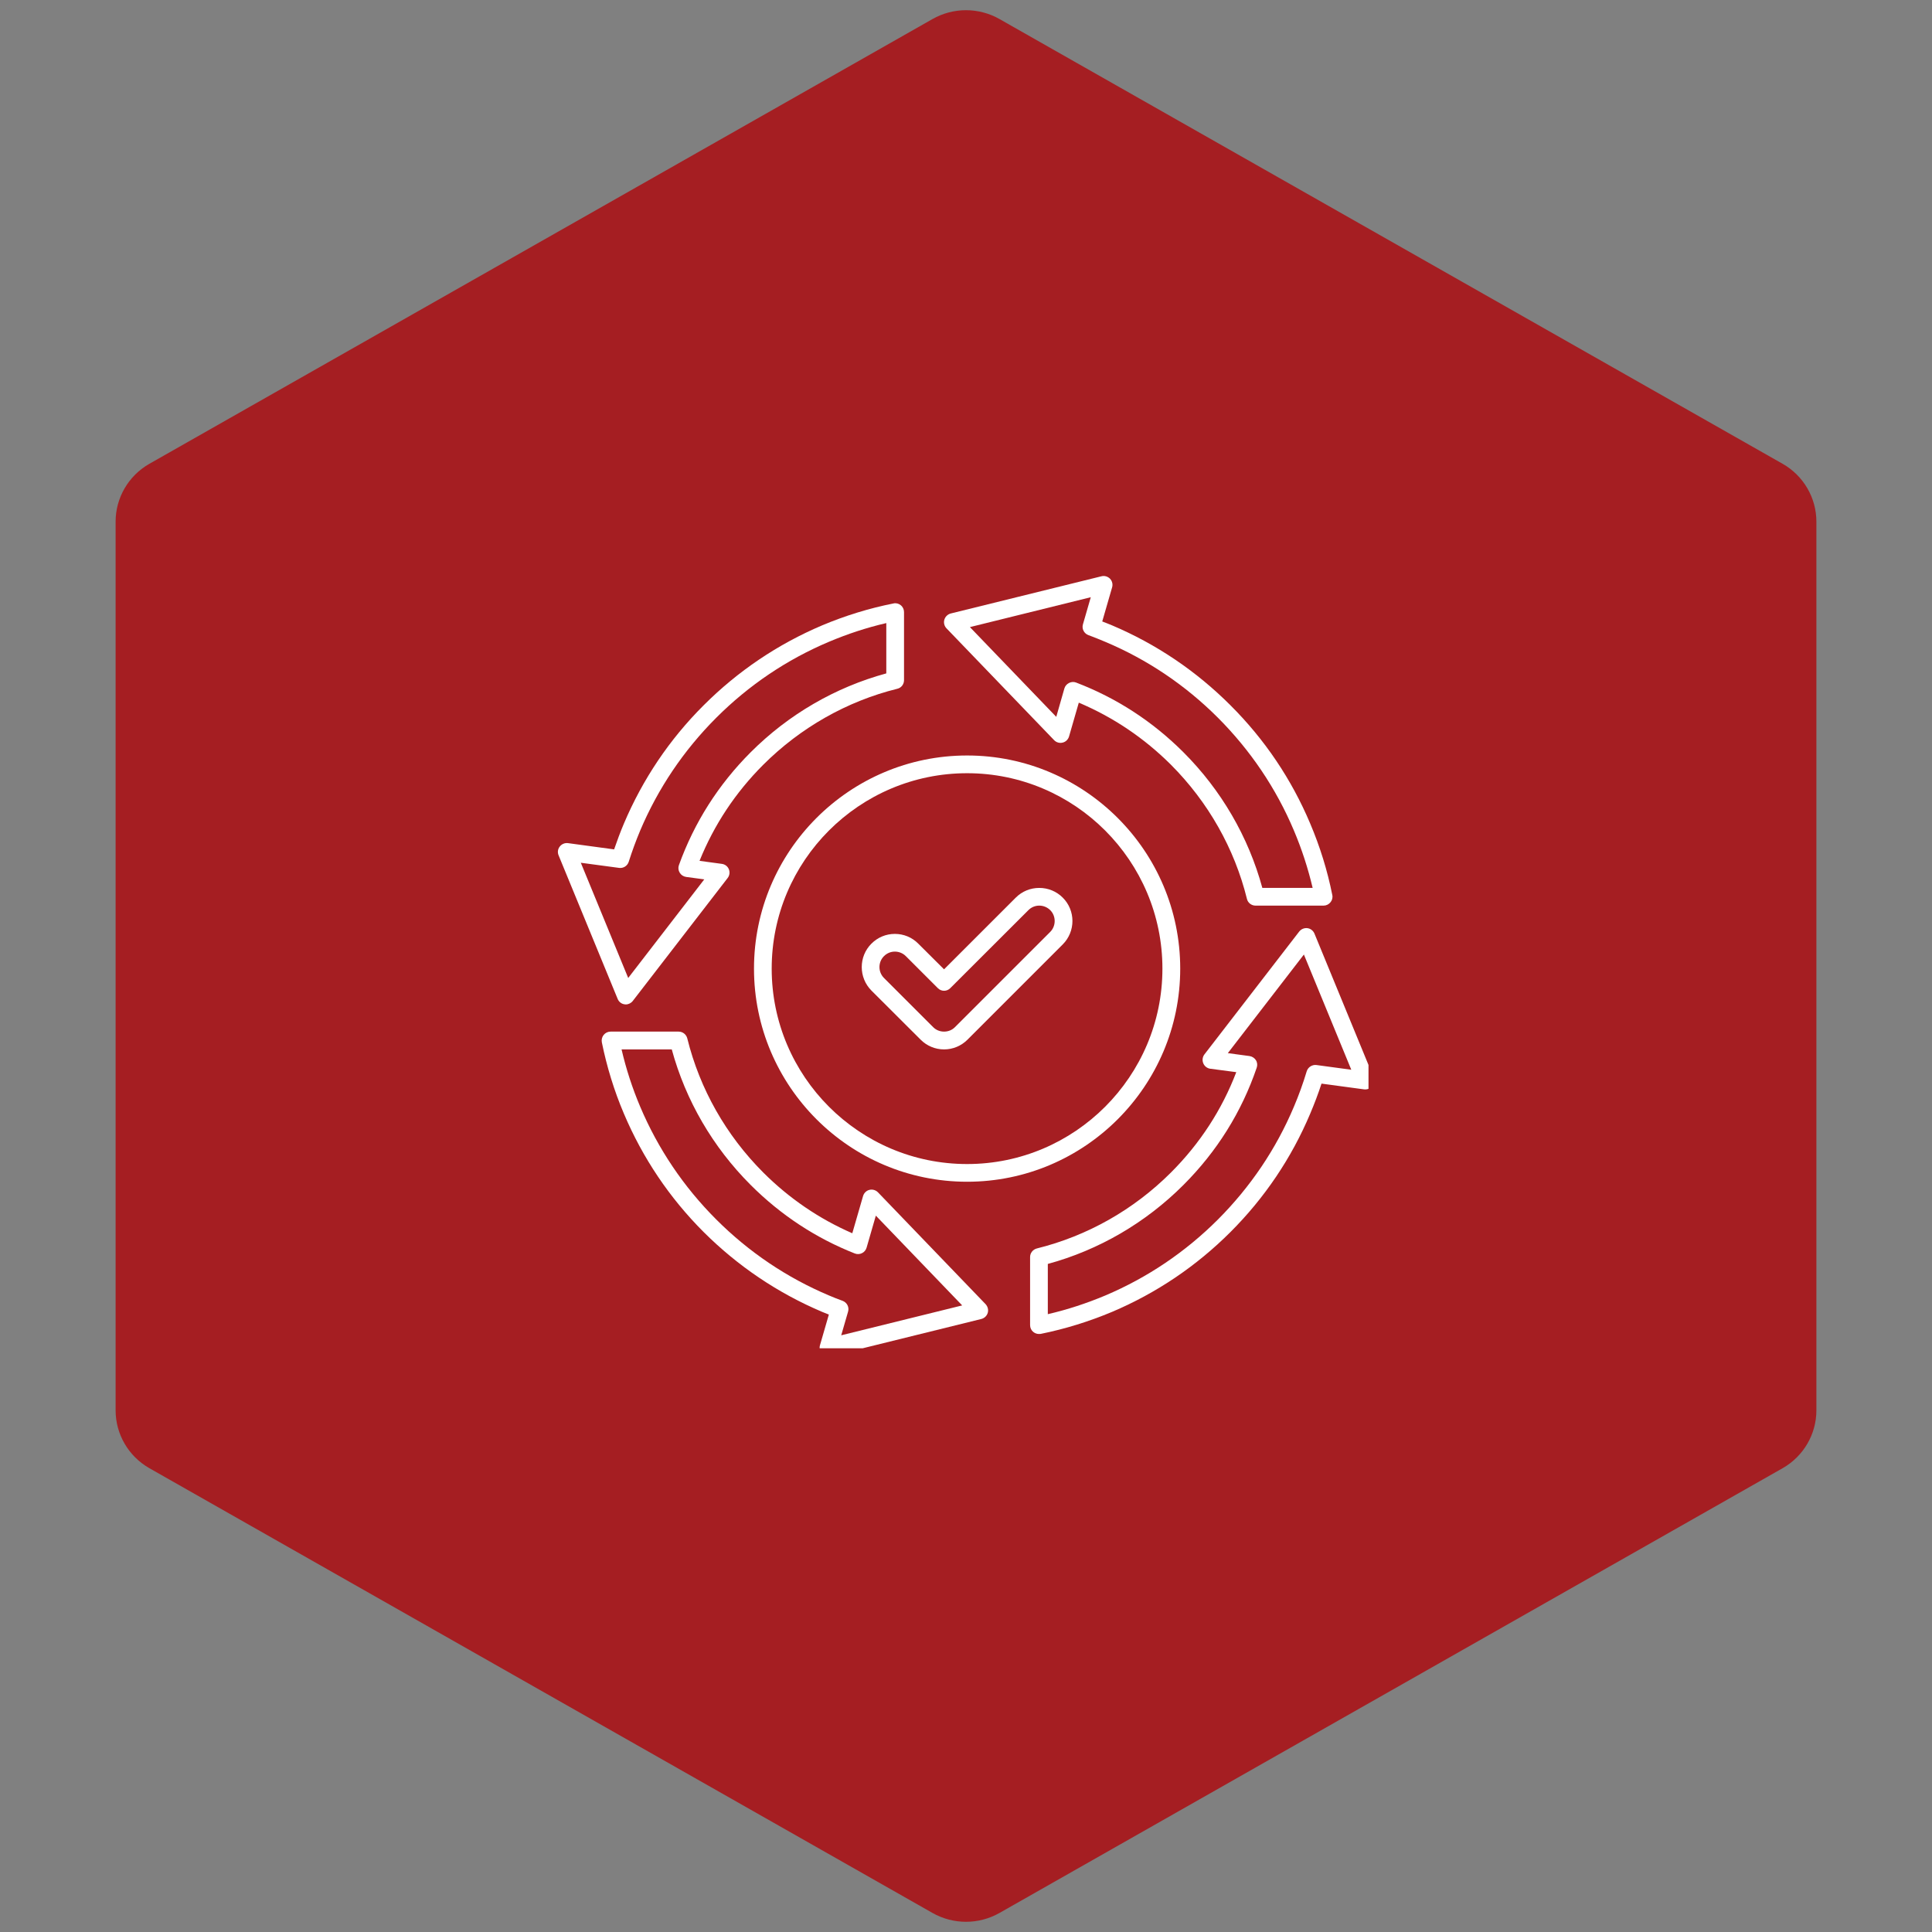 <svg xmlns="http://www.w3.org/2000/svg" xmlns:xlink="http://www.w3.org/1999/xlink" width="100" zoomAndPan="magnify" viewBox="0 0 75 75" height="100" preserveAspectRatio="xMidYMid meet" version="1.0"><rect x="0" y="0" width="75" height="75" fill="#808080" stroke="none"/><defs><clipPath id="492af5205b"><path d="M 4.488 0.258 L 70.512 0.258 L 70.512 74.789 L 4.488 74.789 Z M 4.488 0.258 " clip-rule="nonzero"/></clipPath><clipPath id="0fad483a58"><path d="M 38.805 0.742 L 69.207 18.008 C 70.012 18.469 70.512 19.324 70.512 20.25 L 70.512 54.75 C 70.512 55.676 70.012 56.531 69.207 56.992 L 38.805 74.258 C 37.996 74.719 37.004 74.719 36.195 74.258 L 5.793 56.992 C 4.988 56.531 4.488 55.676 4.488 54.75 L 4.488 20.25 C 4.488 19.324 4.988 18.469 5.793 18.008 L 36.195 0.742 C 37.004 0.281 37.996 0.281 38.805 0.742 Z M 38.805 0.742 " clip-rule="nonzero"/></clipPath><clipPath id="a9a3acaec4"><path d="M 36 22.34 L 52 22.34 L 52 36 L 36 36 Z M 36 22.34 " clip-rule="nonzero"/></clipPath><clipPath id="76736dc422"><path d="M 21.625 23 L 36 23 L 36 39 L 21.625 39 Z M 21.625 23 " clip-rule="nonzero"/></clipPath><clipPath id="a20a57f447"><path d="M 23 40 L 39 40 L 39 52.34 L 23 52.34 Z M 23 40 " clip-rule="nonzero"/></clipPath><clipPath id="0ccac0a5e1"><path d="M 39 36 L 53.125 36 L 53.125 52 L 39 52 Z M 39 36 " clip-rule="nonzero"/></clipPath></defs><g clip-path="url(#492af5205b)"><g clip-path="url(#0fad483a58)"><path fill="#a51e22" d="M 4.488 0 L 70.512 0 L 70.512 75.047 L 4.488 75.047 Z M 4.488 0 " fill-opacity="1" fill-rule="nonzero"/></g></g><path fill="#ffffff" d="M 37.543 45.875 C 32.98 45.875 29.27 42.164 29.27 37.602 C 29.27 33.039 32.98 29.328 37.543 29.328 C 42.105 29.328 45.816 33.039 45.816 37.602 C 45.816 42.164 42.105 45.875 37.543 45.875 Z M 37.543 30.016 C 33.359 30.016 29.957 33.418 29.957 37.602 C 29.957 41.785 33.359 45.188 37.543 45.188 C 41.723 45.188 45.125 41.785 45.125 37.602 C 45.125 33.418 41.723 30.016 37.543 30.016 Z M 37.543 30.016 " fill-opacity="1" fill-rule="nonzero"/><g clip-path="url(#a9a3acaec4)"><path fill="#ffffff" d="M 51.383 35.156 L 48.738 35.156 C 48.582 35.156 48.441 35.047 48.406 34.895 C 47.922 32.934 46.898 31.133 45.457 29.688 C 44.414 28.648 43.211 27.84 41.879 27.277 L 41.5 28.59 C 41.465 28.707 41.371 28.801 41.25 28.828 C 41.133 28.859 41.004 28.82 40.922 28.734 L 36.742 24.391 C 36.656 24.301 36.625 24.172 36.66 24.055 C 36.695 23.938 36.789 23.848 36.906 23.816 L 42.758 22.371 C 42.879 22.34 43.004 22.379 43.09 22.465 C 43.176 22.555 43.207 22.684 43.172 22.801 L 42.789 24.125 C 42.918 24.172 43.047 24.227 43.172 24.277 C 44.895 25.008 46.438 26.051 47.766 27.379 C 49.094 28.703 50.137 30.25 50.863 31.973 C 51.242 32.867 51.531 33.797 51.719 34.742 C 51.742 34.844 51.715 34.949 51.648 35.027 C 51.582 35.109 51.484 35.156 51.383 35.156 Z M 49.004 34.469 L 50.957 34.469 C 50.777 33.707 50.535 32.961 50.23 32.242 C 49.539 30.602 48.543 29.129 47.281 27.863 C 46.016 26.598 44.543 25.605 42.902 24.914 C 42.691 24.824 42.473 24.738 42.254 24.656 C 42.082 24.594 41.988 24.41 42.039 24.238 L 42.344 23.184 L 37.652 24.344 L 41.004 27.828 L 41.32 26.723 C 41.348 26.629 41.414 26.555 41.5 26.512 C 41.586 26.469 41.684 26.461 41.773 26.496 C 43.34 27.094 44.742 28.004 45.941 29.203 C 47.41 30.672 48.465 32.488 49.004 34.469 Z M 49.004 34.469 " fill-opacity="1" fill-rule="nonzero"/></g><g clip-path="url(#76736dc422)"><path fill="#ffffff" d="M 24.293 38.992 C 24.277 38.992 24.266 38.988 24.25 38.988 C 24.125 38.973 24.023 38.891 23.977 38.777 L 21.684 33.203 C 21.637 33.09 21.652 32.961 21.73 32.863 C 21.805 32.766 21.926 32.715 22.047 32.73 L 23.84 32.973 C 23.957 32.633 24.082 32.297 24.219 31.973 C 24.949 30.25 25.988 28.703 27.316 27.379 C 28.645 26.051 30.191 25.008 31.914 24.277 C 32.805 23.902 33.738 23.613 34.684 23.426 C 34.785 23.402 34.891 23.43 34.969 23.496 C 35.051 23.562 35.094 23.66 35.094 23.762 L 35.094 26.406 C 35.094 26.562 34.988 26.703 34.832 26.738 C 32.875 27.223 31.074 28.246 29.629 29.688 C 28.547 30.77 27.719 32.023 27.156 33.418 L 28.02 33.535 C 28.145 33.551 28.246 33.629 28.293 33.742 C 28.34 33.855 28.324 33.988 28.246 34.086 L 24.566 38.855 C 24.5 38.941 24.398 38.992 24.293 38.992 Z M 22.547 33.492 L 24.387 37.965 L 27.34 34.137 L 26.637 34.043 C 26.531 34.027 26.441 33.969 26.387 33.879 C 26.332 33.789 26.32 33.684 26.355 33.586 C 26.949 31.934 27.887 30.457 29.141 29.203 C 30.609 27.734 32.426 26.68 34.406 26.141 L 34.406 24.188 C 33.648 24.363 32.902 24.609 32.18 24.914 C 30.543 25.605 29.07 26.598 27.805 27.863 C 26.539 29.129 25.547 30.602 24.852 32.242 C 24.688 32.633 24.539 33.039 24.406 33.457 C 24.355 33.613 24.199 33.715 24.031 33.691 Z M 22.547 33.492 " fill-opacity="1" fill-rule="nonzero"/></g><g clip-path="url(#a20a57f447)"><path fill="#ffffff" d="M 32.16 52.66 C 32.07 52.66 31.98 52.621 31.914 52.555 C 31.828 52.465 31.797 52.336 31.832 52.219 L 32.176 51.031 C 32.082 50.996 31.996 50.961 31.914 50.926 C 30.191 50.195 28.645 49.152 27.316 47.828 C 25.988 46.5 24.949 44.953 24.219 43.23 C 23.84 42.34 23.555 41.406 23.363 40.461 C 23.344 40.359 23.371 40.254 23.434 40.176 C 23.5 40.094 23.598 40.047 23.703 40.047 L 26.344 40.047 C 26.504 40.047 26.641 40.156 26.68 40.309 C 27.164 42.27 28.184 44.07 29.629 45.516 C 30.637 46.523 31.801 47.316 33.086 47.875 L 33.504 46.43 C 33.539 46.312 33.633 46.219 33.75 46.191 C 33.871 46.16 33.996 46.199 34.082 46.285 L 38.262 50.629 C 38.344 50.719 38.379 50.848 38.344 50.965 C 38.309 51.082 38.215 51.172 38.094 51.203 L 32.242 52.648 C 32.215 52.656 32.188 52.66 32.16 52.66 Z M 24.129 40.738 C 24.305 41.496 24.547 42.242 24.852 42.961 C 25.547 44.602 26.539 46.074 27.805 47.34 C 29.07 48.605 30.543 49.598 32.18 50.289 C 32.344 50.359 32.52 50.43 32.715 50.5 C 32.883 50.566 32.973 50.746 32.922 50.918 L 32.656 51.836 L 37.352 50.676 L 34 47.191 L 33.641 48.434 C 33.613 48.527 33.551 48.605 33.461 48.648 C 33.375 48.691 33.273 48.695 33.184 48.66 C 31.668 48.062 30.309 47.168 29.141 46 C 27.672 44.531 26.617 42.719 26.078 40.738 Z M 24.129 40.738 " fill-opacity="1" fill-rule="nonzero"/></g><g clip-path="url(#0ccac0a5e1)"><path fill="#ffffff" d="M 40.332 51.785 C 40.254 51.785 40.176 51.758 40.113 51.707 C 40.035 51.645 39.988 51.547 39.988 51.441 L 39.988 48.797 C 39.988 48.641 40.098 48.504 40.25 48.465 C 42.211 47.98 44.012 46.961 45.457 45.516 C 46.582 44.391 47.434 43.082 47.992 41.621 L 46.98 41.488 C 46.859 41.469 46.758 41.391 46.711 41.277 C 46.664 41.164 46.68 41.031 46.754 40.934 L 50.434 36.164 C 50.512 36.066 50.633 36.016 50.754 36.031 C 50.875 36.047 50.98 36.129 51.027 36.242 L 53.32 41.816 C 53.367 41.93 53.348 42.059 53.273 42.156 C 53.199 42.254 53.078 42.305 52.953 42.289 L 51.301 42.066 C 51.172 42.461 51.023 42.852 50.863 43.23 C 50.137 44.953 49.094 46.5 47.766 47.828 C 46.441 49.152 44.895 50.195 43.172 50.926 C 42.277 51.301 41.348 51.59 40.402 51.781 C 40.379 51.785 40.355 51.785 40.332 51.785 Z M 40.676 49.066 L 40.676 51.016 C 41.438 50.84 42.184 50.594 42.902 50.293 C 44.543 49.598 46.016 48.605 47.281 47.34 C 48.543 46.074 49.539 44.602 50.23 42.961 C 50.418 42.52 50.586 42.055 50.727 41.586 C 50.777 41.426 50.938 41.324 51.102 41.344 L 52.457 41.527 L 50.617 37.055 L 47.664 40.883 L 48.508 40.996 C 48.609 41.012 48.699 41.07 48.754 41.156 C 48.809 41.242 48.82 41.352 48.785 41.449 C 48.199 43.168 47.242 44.699 45.941 46 C 44.473 47.469 42.656 48.527 40.676 49.066 Z M 40.676 49.066 " fill-opacity="1" fill-rule="nonzero"/></g><path fill="#ffffff" d="M 36.648 40.738 C 36.305 40.738 35.98 40.602 35.738 40.359 L 33.828 38.453 C 33.328 37.949 33.328 37.133 33.828 36.633 C 34.074 36.387 34.395 36.254 34.738 36.254 C 35.082 36.254 35.406 36.387 35.648 36.633 L 36.648 37.629 L 39.434 34.844 C 39.676 34.602 40 34.469 40.344 34.469 C 40.688 34.469 41.012 34.602 41.254 34.844 C 41.758 35.344 41.758 36.16 41.254 36.664 L 37.559 40.359 C 37.316 40.602 36.992 40.738 36.648 40.738 Z M 34.738 36.941 C 34.578 36.941 34.43 37.004 34.316 37.117 C 34.082 37.352 34.082 37.73 34.316 37.965 L 36.227 39.875 C 36.34 39.988 36.488 40.047 36.648 40.047 C 36.809 40.047 36.957 39.988 37.07 39.875 L 40.77 36.176 C 41 35.945 41 35.562 40.77 35.332 C 40.656 35.219 40.504 35.156 40.344 35.156 C 40.184 35.156 40.035 35.219 39.922 35.332 L 36.891 38.359 C 36.758 38.496 36.539 38.496 36.406 38.359 L 35.164 37.117 C 35.051 37.004 34.898 36.941 34.738 36.941 Z M 34.738 36.941 " fill-opacity="1" fill-rule="nonzero"/></svg>